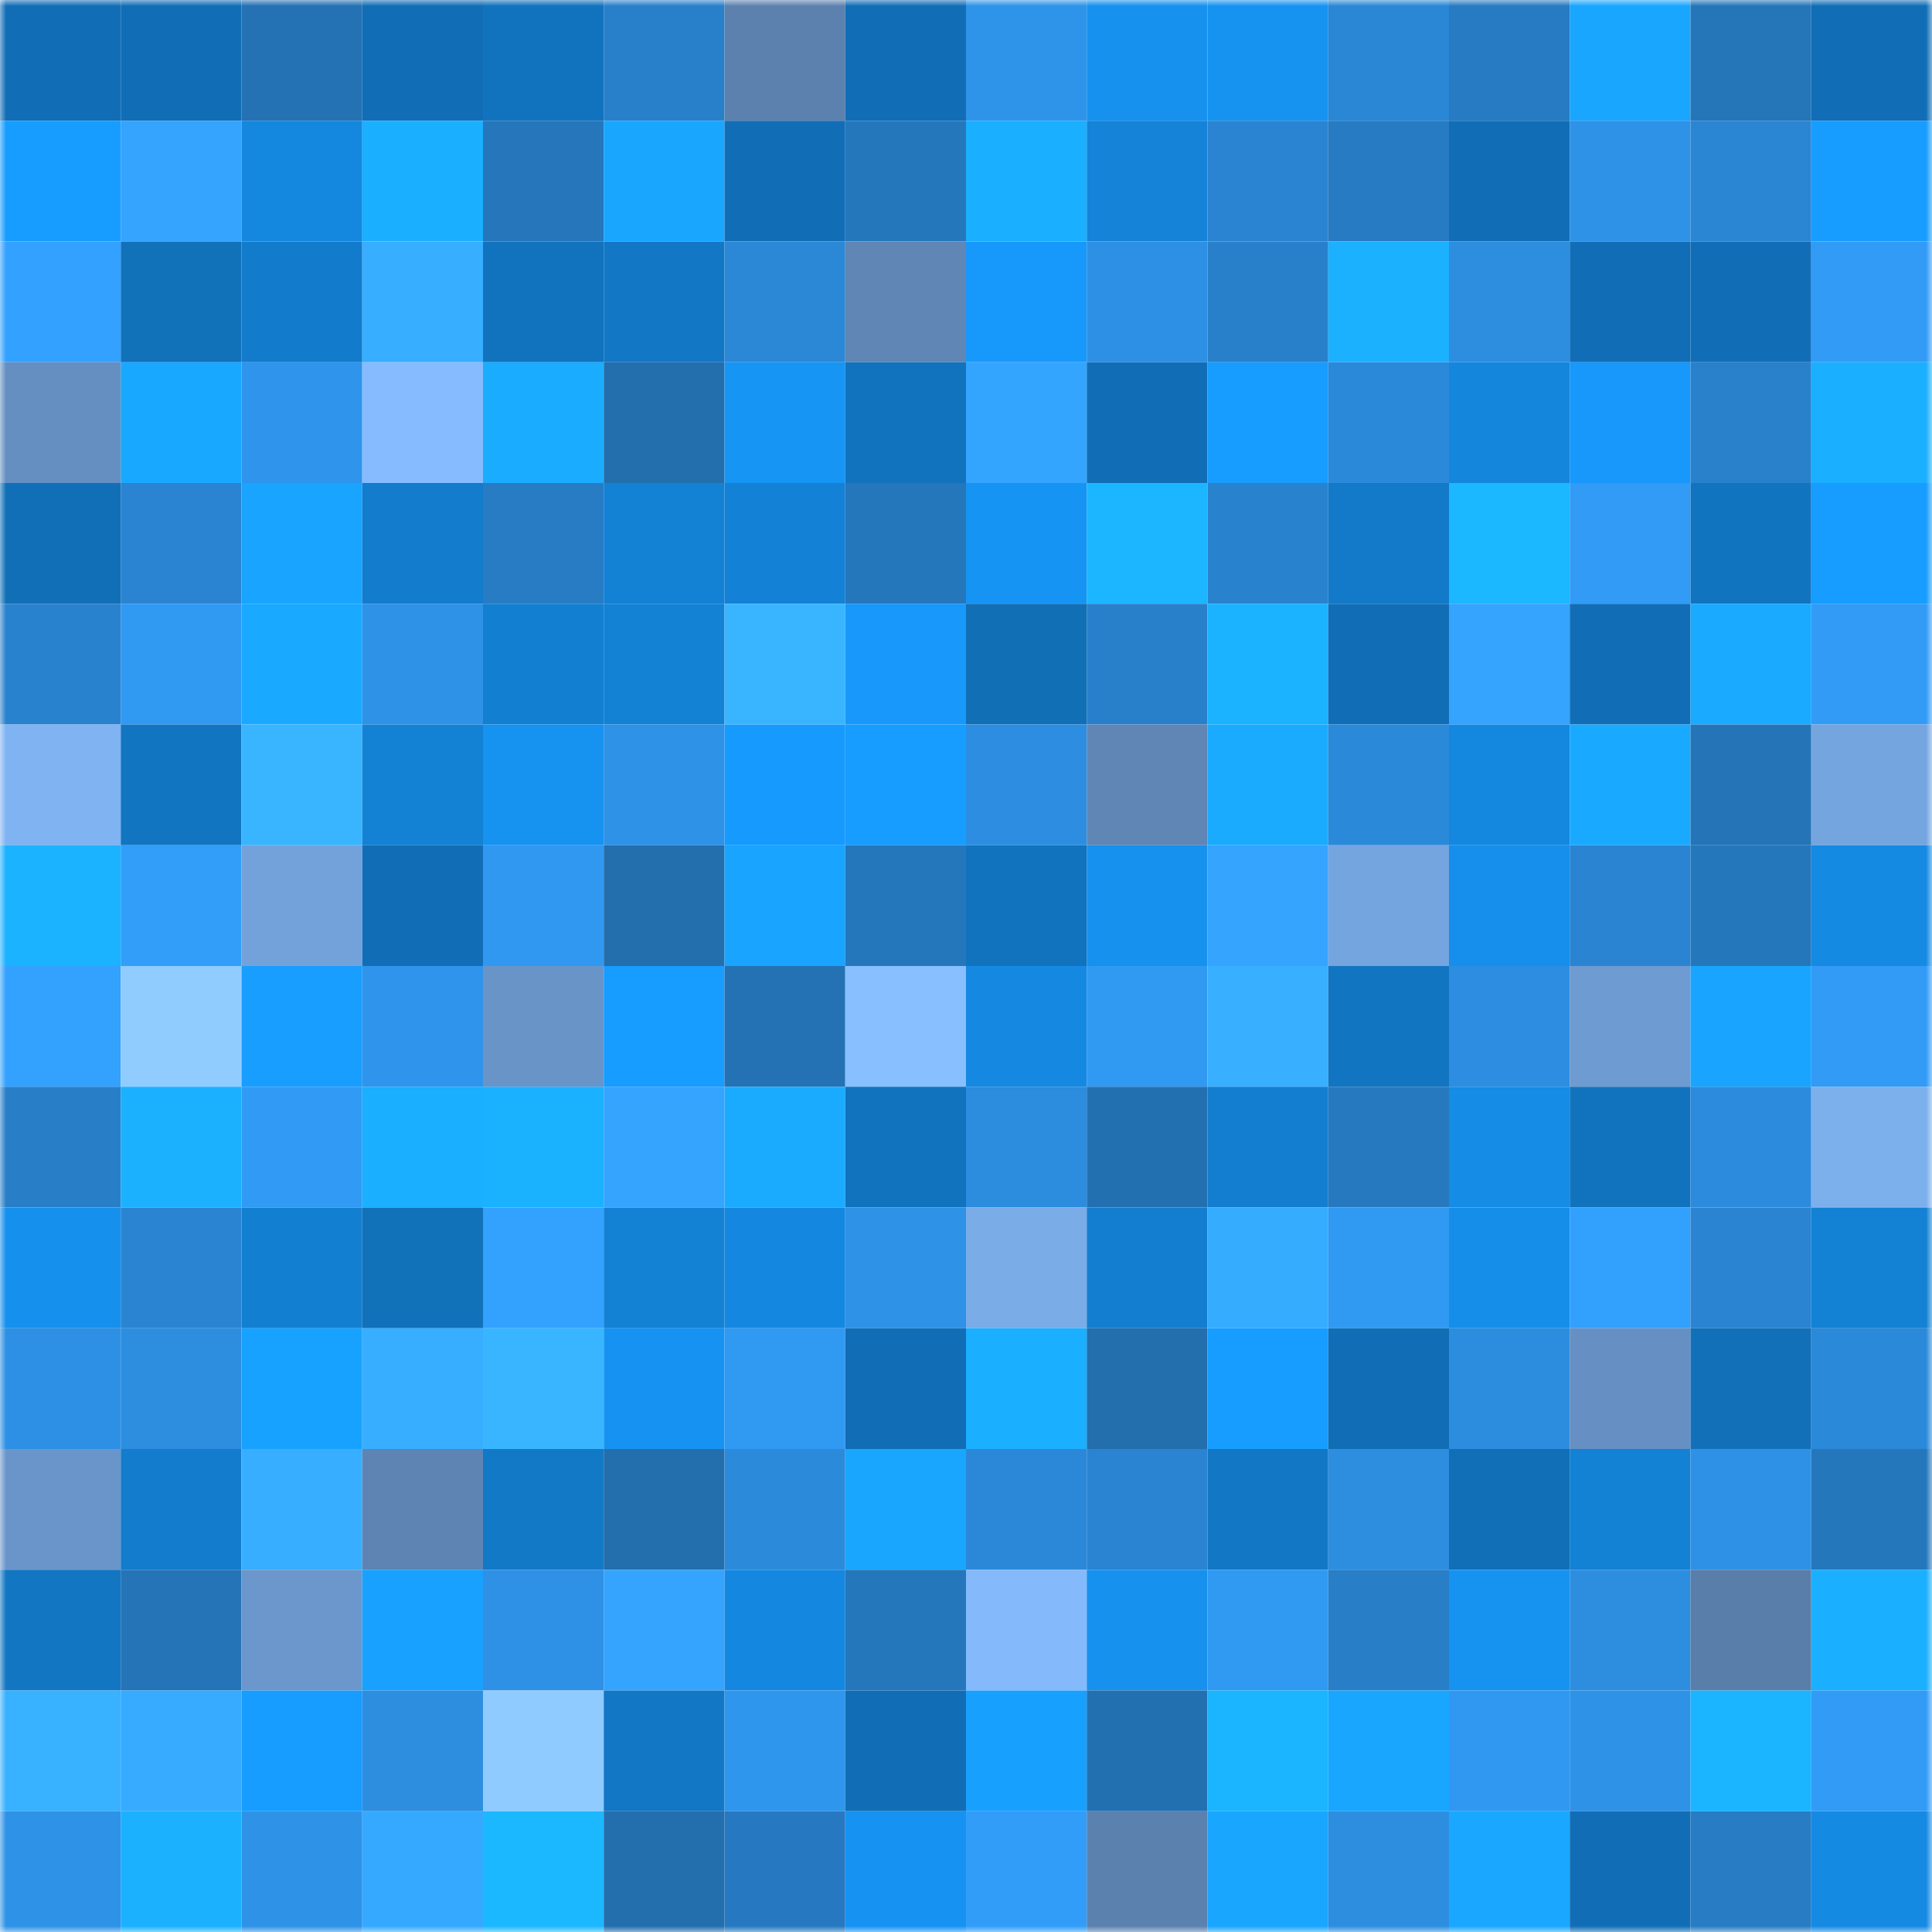 <svg viewBox="0 0 160 160" fill="none" role="img" xmlns="http://www.w3.org/2000/svg" width="240" height="240" name="ens%2Cronguyen.eth"><mask id="210163696" mask-type="alpha" maskUnits="userSpaceOnUse" x="0" y="0" width="160" height="160"><rect width="160" height="160" fill="#FFFFFF"></rect></mask><g mask="url(#210163696)"><rect x="0" y="0" width="10" height="10" fill="#116eb6"></rect><rect x="10" y="0" width="10" height="10" fill="#116eb6"></rect><rect x="20" y="0" width="10" height="10" fill="#2471b3"></rect><rect x="30" y="0" width="10" height="10" fill="#116eb6"></rect><rect x="40" y="0" width="10" height="10" fill="#1173bd"></rect><rect x="50" y="0" width="10" height="10" fill="#2880ca"></rect><rect x="60" y="0" width="10" height="10" fill="#5c81af"></rect><rect x="70" y="0" width="10" height="10" fill="#116eb6"></rect><rect x="80" y="0" width="10" height="10" fill="#2e94e9"></rect><rect x="90" y="0" width="10" height="10" fill="#1691ee"></rect><rect x="100" y="0" width="10" height="10" fill="#1693f1"></rect><rect x="110" y="0" width="10" height="10" fill="#2a87d5"></rect><rect x="120" y="0" width="10" height="10" fill="#277bc2"></rect><rect x="130" y="0" width="10" height="10" fill="#19a6ff"></rect><rect x="140" y="0" width="10" height="10" fill="#2575b9"></rect><rect x="150" y="0" width="10" height="10" fill="#116eb6"></rect><rect x="0" y="10" width="10" height="10" fill="#179dff"></rect><rect x="10" y="10" width="10" height="10" fill="#34a4ff"></rect><rect x="20" y="10" width="10" height="10" fill="#1487df"></rect><rect x="30" y="10" width="10" height="10" fill="#1aafff"></rect><rect x="40" y="10" width="10" height="10" fill="#2576bb"></rect><rect x="50" y="10" width="10" height="10" fill="#19a6ff"></rect><rect x="60" y="10" width="10" height="10" fill="#116eb6"></rect><rect x="70" y="10" width="10" height="10" fill="#2577bc"></rect><rect x="80" y="10" width="10" height="10" fill="#1aafff"></rect><rect x="90" y="10" width="10" height="10" fill="#1483d8"></rect><rect x="100" y="10" width="10" height="10" fill="#2a84d1"></rect><rect x="110" y="10" width="10" height="10" fill="#277bc3"></rect><rect x="120" y="10" width="10" height="10" fill="#116eb6"></rect><rect x="130" y="10" width="10" height="10" fill="#2e92e7"></rect><rect x="140" y="10" width="10" height="10" fill="#2a85d2"></rect><rect x="150" y="10" width="10" height="10" fill="#179cff"></rect><rect x="0" y="20" width="10" height="10" fill="#33a1ff"></rect><rect x="10" y="20" width="10" height="10" fill="#1171b9"></rect><rect x="20" y="20" width="10" height="10" fill="#127bcb"></rect><rect x="30" y="20" width="10" height="10" fill="#37aeff"></rect><rect x="40" y="20" width="10" height="10" fill="#1173bd"></rect><rect x="50" y="20" width="10" height="10" fill="#1277c5"></rect><rect x="60" y="20" width="10" height="10" fill="#2b88d7"></rect><rect x="70" y="20" width="10" height="10" fill="#5f86b5"></rect><rect x="80" y="20" width="10" height="10" fill="#1799fb"></rect><rect x="90" y="20" width="10" height="10" fill="#2d90e4"></rect><rect x="100" y="20" width="10" height="10" fill="#2880ca"></rect><rect x="110" y="20" width="10" height="10" fill="#1bb1ff"></rect><rect x="120" y="20" width="10" height="10" fill="#2d8ee0"></rect><rect x="130" y="20" width="10" height="10" fill="#116eb6"></rect><rect x="140" y="20" width="10" height="10" fill="#116eb6"></rect><rect x="150" y="20" width="10" height="10" fill="#319bf6"></rect><rect x="0" y="30" width="10" height="10" fill="#658fc1"></rect><rect x="10" y="30" width="10" height="10" fill="#19a8ff"></rect><rect x="20" y="30" width="10" height="10" fill="#2f94eb"></rect><rect x="30" y="30" width="10" height="10" fill="#86bcff"></rect><rect x="40" y="30" width="10" height="10" fill="#1aadff"></rect><rect x="50" y="30" width="10" height="10" fill="#236ead"></rect><rect x="60" y="30" width="10" height="10" fill="#1695f5"></rect><rect x="70" y="30" width="10" height="10" fill="#1173bd"></rect><rect x="80" y="30" width="10" height="10" fill="#34a5ff"></rect><rect x="90" y="30" width="10" height="10" fill="#116eb6"></rect><rect x="100" y="30" width="10" height="10" fill="#179cff"></rect><rect x="110" y="30" width="10" height="10" fill="#2b89d9"></rect><rect x="120" y="30" width="10" height="10" fill="#1486dc"></rect><rect x="130" y="30" width="10" height="10" fill="#1798fa"></rect><rect x="140" y="30" width="10" height="10" fill="#2981cc"></rect><rect x="150" y="30" width="10" height="10" fill="#1aafff"></rect><rect x="0" y="40" width="10" height="10" fill="#116fb7"></rect><rect x="10" y="40" width="10" height="10" fill="#2a84d1"></rect><rect x="20" y="40" width="10" height="10" fill="#19a4ff"></rect><rect x="30" y="40" width="10" height="10" fill="#137ccc"></rect><rect x="40" y="40" width="10" height="10" fill="#277cc4"></rect><rect x="50" y="40" width="10" height="10" fill="#1381d4"></rect><rect x="60" y="40" width="10" height="10" fill="#1382d6"></rect><rect x="70" y="40" width="10" height="10" fill="#2577bc"></rect><rect x="80" y="40" width="10" height="10" fill="#1694f3"></rect><rect x="90" y="40" width="10" height="10" fill="#1bb6ff"></rect><rect x="100" y="40" width="10" height="10" fill="#2982cd"></rect><rect x="110" y="40" width="10" height="10" fill="#127ac8"></rect><rect x="120" y="40" width="10" height="10" fill="#1bb7ff"></rect><rect x="130" y="40" width="10" height="10" fill="#319bf6"></rect><rect x="140" y="40" width="10" height="10" fill="#1174bf"></rect><rect x="150" y="40" width="10" height="10" fill="#179cff"></rect><rect x="0" y="50" width="10" height="10" fill="#2982ce"></rect><rect x="10" y="50" width="10" height="10" fill="#3099f2"></rect><rect x="20" y="50" width="10" height="10" fill="#19a9ff"></rect><rect x="30" y="50" width="10" height="10" fill="#2e92e7"></rect><rect x="40" y="50" width="10" height="10" fill="#137fd1"></rect><rect x="50" y="50" width="10" height="10" fill="#1381d4"></rect><rect x="60" y="50" width="10" height="10" fill="#39b5ff"></rect><rect x="70" y="50" width="10" height="10" fill="#1798fa"></rect><rect x="80" y="50" width="10" height="10" fill="#116fb6"></rect><rect x="90" y="50" width="10" height="10" fill="#2880ca"></rect><rect x="100" y="50" width="10" height="10" fill="#1bb2ff"></rect><rect x="110" y="50" width="10" height="10" fill="#116eb6"></rect><rect x="120" y="50" width="10" height="10" fill="#34a4ff"></rect><rect x="130" y="50" width="10" height="10" fill="#116eb6"></rect><rect x="140" y="50" width="10" height="10" fill="#1aaaff"></rect><rect x="150" y="50" width="10" height="10" fill="#319bf6"></rect><rect x="0" y="60" width="10" height="10" fill="#7fb3f2"></rect><rect x="10" y="60" width="10" height="10" fill="#1275c1"></rect><rect x="20" y="60" width="10" height="10" fill="#39b5ff"></rect><rect x="30" y="60" width="10" height="10" fill="#1381d4"></rect><rect x="40" y="60" width="10" height="10" fill="#1692f0"></rect><rect x="50" y="60" width="10" height="10" fill="#2e92e7"></rect><rect x="60" y="60" width="10" height="10" fill="#179afe"></rect><rect x="70" y="60" width="10" height="10" fill="#179cff"></rect><rect x="80" y="60" width="10" height="10" fill="#2d8ee1"></rect><rect x="90" y="60" width="10" height="10" fill="#5f86b5"></rect><rect x="100" y="60" width="10" height="10" fill="#1aabff"></rect><rect x="110" y="60" width="10" height="10" fill="#2b89d9"></rect><rect x="120" y="60" width="10" height="10" fill="#1487df"></rect><rect x="130" y="60" width="10" height="10" fill="#19aaff"></rect><rect x="140" y="60" width="10" height="10" fill="#2474b7"></rect><rect x="150" y="60" width="10" height="10" fill="#75a5df"></rect><rect x="0" y="70" width="10" height="10" fill="#1bb2ff"></rect><rect x="10" y="70" width="10" height="10" fill="#329ef9"></rect><rect x="20" y="70" width="10" height="10" fill="#73a2db"></rect><rect x="30" y="70" width="10" height="10" fill="#116eb6"></rect><rect x="40" y="70" width="10" height="10" fill="#3098f1"></rect><rect x="50" y="70" width="10" height="10" fill="#236ead"></rect><rect x="60" y="70" width="10" height="10" fill="#18a4ff"></rect><rect x="70" y="70" width="10" height="10" fill="#2577bc"></rect><rect x="80" y="70" width="10" height="10" fill="#1173be"></rect><rect x="90" y="70" width="10" height="10" fill="#1691ee"></rect><rect x="100" y="70" width="10" height="10" fill="#34a4ff"></rect><rect x="110" y="70" width="10" height="10" fill="#75a5df"></rect><rect x="120" y="70" width="10" height="10" fill="#158feb"></rect><rect x="130" y="70" width="10" height="10" fill="#2a84d1"></rect><rect x="140" y="70" width="10" height="10" fill="#2577bc"></rect><rect x="150" y="70" width="10" height="10" fill="#158ae3"></rect><rect x="0" y="80" width="10" height="10" fill="#33a1fe"></rect><rect x="10" y="80" width="10" height="10" fill="#91ccff"></rect><rect x="20" y="80" width="10" height="10" fill="#189eff"></rect><rect x="30" y="80" width="10" height="10" fill="#2f94eb"></rect><rect x="40" y="80" width="10" height="10" fill="#6994c8"></rect><rect x="50" y="80" width="10" height="10" fill="#179cff"></rect><rect x="60" y="80" width="10" height="10" fill="#2472b4"></rect><rect x="70" y="80" width="10" height="10" fill="#87bfff"></rect><rect x="80" y="80" width="10" height="10" fill="#1589e2"></rect><rect x="90" y="80" width="10" height="10" fill="#3099f2"></rect><rect x="100" y="80" width="10" height="10" fill="#38b0ff"></rect><rect x="110" y="80" width="10" height="10" fill="#1275c1"></rect><rect x="120" y="80" width="10" height="10" fill="#2d8ee1"></rect><rect x="130" y="80" width="10" height="10" fill="#6e9bd1"></rect><rect x="140" y="80" width="10" height="10" fill="#19a4ff"></rect><rect x="150" y="80" width="10" height="10" fill="#319bf6"></rect><rect x="0" y="90" width="10" height="10" fill="#287fc8"></rect><rect x="10" y="90" width="10" height="10" fill="#1bb1ff"></rect><rect x="20" y="90" width="10" height="10" fill="#319af4"></rect><rect x="30" y="90" width="10" height="10" fill="#1aafff"></rect><rect x="40" y="90" width="10" height="10" fill="#1ab1ff"></rect><rect x="50" y="90" width="10" height="10" fill="#34a4ff"></rect><rect x="60" y="90" width="10" height="10" fill="#1aabff"></rect><rect x="70" y="90" width="10" height="10" fill="#1173bd"></rect><rect x="80" y="90" width="10" height="10" fill="#2c8cdd"></rect><rect x="90" y="90" width="10" height="10" fill="#2370b1"></rect><rect x="100" y="90" width="10" height="10" fill="#137ecf"></rect><rect x="110" y="90" width="10" height="10" fill="#2679bf"></rect><rect x="120" y="90" width="10" height="10" fill="#158ce6"></rect><rect x="130" y="90" width="10" height="10" fill="#1173bd"></rect><rect x="140" y="90" width="10" height="10" fill="#2c8bdc"></rect><rect x="150" y="90" width="10" height="10" fill="#7cb0ed"></rect><rect x="0" y="100" width="10" height="10" fill="#1690ed"></rect><rect x="10" y="100" width="10" height="10" fill="#2a84d1"></rect><rect x="20" y="100" width="10" height="10" fill="#137fd1"></rect><rect x="30" y="100" width="10" height="10" fill="#1171b9"></rect><rect x="40" y="100" width="10" height="10" fill="#33a1fe"></rect><rect x="50" y="100" width="10" height="10" fill="#1381d4"></rect><rect x="60" y="100" width="10" height="10" fill="#1488e0"></rect><rect x="70" y="100" width="10" height="10" fill="#2e92e7"></rect><rect x="80" y="100" width="10" height="10" fill="#7aace8"></rect><rect x="90" y="100" width="10" height="10" fill="#137ed0"></rect><rect x="100" y="100" width="10" height="10" fill="#36acff"></rect><rect x="110" y="100" width="10" height="10" fill="#3099f2"></rect><rect x="120" y="100" width="10" height="10" fill="#158eea"></rect><rect x="130" y="100" width="10" height="10" fill="#32a0fd"></rect><rect x="140" y="100" width="10" height="10" fill="#2a84d1"></rect><rect x="150" y="100" width="10" height="10" fill="#1381d4"></rect><rect x="0" y="110" width="10" height="10" fill="#2d90e4"></rect><rect x="10" y="110" width="10" height="10" fill="#2d8ee0"></rect><rect x="20" y="110" width="10" height="10" fill="#18a2ff"></rect><rect x="30" y="110" width="10" height="10" fill="#37aeff"></rect><rect x="40" y="110" width="10" height="10" fill="#39b5ff"></rect><rect x="50" y="110" width="10" height="10" fill="#1693f2"></rect><rect x="60" y="110" width="10" height="10" fill="#309af3"></rect><rect x="70" y="110" width="10" height="10" fill="#116eb6"></rect><rect x="80" y="110" width="10" height="10" fill="#1aafff"></rect><rect x="90" y="110" width="10" height="10" fill="#236ead"></rect><rect x="100" y="110" width="10" height="10" fill="#179cff"></rect><rect x="110" y="110" width="10" height="10" fill="#116eb6"></rect><rect x="120" y="110" width="10" height="10" fill="#2c8ddf"></rect><rect x="130" y="110" width="10" height="10" fill="#6690c3"></rect><rect x="140" y="110" width="10" height="10" fill="#1170b8"></rect><rect x="150" y="110" width="10" height="10" fill="#2b89d9"></rect><rect x="0" y="120" width="10" height="10" fill="#6a95ca"></rect><rect x="10" y="120" width="10" height="10" fill="#137ccc"></rect><rect x="20" y="120" width="10" height="10" fill="#37aeff"></rect><rect x="30" y="120" width="10" height="10" fill="#5d84b2"></rect><rect x="40" y="120" width="10" height="10" fill="#1279c7"></rect><rect x="50" y="120" width="10" height="10" fill="#236ead"></rect><rect x="60" y="120" width="10" height="10" fill="#2b8ada"></rect><rect x="70" y="120" width="10" height="10" fill="#19a6ff"></rect><rect x="80" y="120" width="10" height="10" fill="#2b88d8"></rect><rect x="90" y="120" width="10" height="10" fill="#2a84d1"></rect><rect x="100" y="120" width="10" height="10" fill="#1278c5"></rect><rect x="110" y="120" width="10" height="10" fill="#2d8ee0"></rect><rect x="120" y="120" width="10" height="10" fill="#116fb7"></rect><rect x="130" y="120" width="10" height="10" fill="#1381d4"></rect><rect x="140" y="120" width="10" height="10" fill="#2e91e5"></rect><rect x="150" y="120" width="10" height="10" fill="#2577bc"></rect><rect x="0" y="130" width="10" height="10" fill="#1276c2"></rect><rect x="10" y="130" width="10" height="10" fill="#2574b8"></rect><rect x="20" y="130" width="10" height="10" fill="#6b97cc"></rect><rect x="30" y="130" width="10" height="10" fill="#18a1ff"></rect><rect x="40" y="130" width="10" height="10" fill="#2e91e5"></rect><rect x="50" y="130" width="10" height="10" fill="#34a4ff"></rect><rect x="60" y="130" width="10" height="10" fill="#1488e0"></rect><rect x="70" y="130" width="10" height="10" fill="#2577bc"></rect><rect x="80" y="130" width="10" height="10" fill="#84bafb"></rect><rect x="90" y="130" width="10" height="10" fill="#1691ee"></rect><rect x="100" y="130" width="10" height="10" fill="#309af3"></rect><rect x="110" y="130" width="10" height="10" fill="#287ec7"></rect><rect x="120" y="130" width="10" height="10" fill="#1693f1"></rect><rect x="130" y="130" width="10" height="10" fill="#2d8ee0"></rect><rect x="140" y="130" width="10" height="10" fill="#597eaa"></rect><rect x="150" y="130" width="10" height="10" fill="#1aafff"></rect><rect x="0" y="140" width="10" height="10" fill="#38b1ff"></rect><rect x="10" y="140" width="10" height="10" fill="#36abff"></rect><rect x="20" y="140" width="10" height="10" fill="#179cff"></rect><rect x="30" y="140" width="10" height="10" fill="#2d8ee0"></rect><rect x="40" y="140" width="10" height="10" fill="#90cbff"></rect><rect x="50" y="140" width="10" height="10" fill="#1277c5"></rect><rect x="60" y="140" width="10" height="10" fill="#2f96ee"></rect><rect x="70" y="140" width="10" height="10" fill="#116eb6"></rect><rect x="80" y="140" width="10" height="10" fill="#18a0ff"></rect><rect x="90" y="140" width="10" height="10" fill="#2370b1"></rect><rect x="100" y="140" width="10" height="10" fill="#1bb4ff"></rect><rect x="110" y="140" width="10" height="10" fill="#19a6ff"></rect><rect x="120" y="140" width="10" height="10" fill="#3098f1"></rect><rect x="130" y="140" width="10" height="10" fill="#2e92e7"></rect><rect x="140" y="140" width="10" height="10" fill="#1bb4ff"></rect><rect x="150" y="140" width="10" height="10" fill="#319bf6"></rect><rect x="0" y="150" width="10" height="10" fill="#2e92e7"></rect><rect x="10" y="150" width="10" height="10" fill="#1bb1ff"></rect><rect x="20" y="150" width="10" height="10" fill="#2e92e7"></rect><rect x="30" y="150" width="10" height="10" fill="#35a9ff"></rect><rect x="40" y="150" width="10" height="10" fill="#1cb8ff"></rect><rect x="50" y="150" width="10" height="10" fill="#236ead"></rect><rect x="60" y="150" width="10" height="10" fill="#2679c0"></rect><rect x="70" y="150" width="10" height="10" fill="#1693f2"></rect><rect x="80" y="150" width="10" height="10" fill="#319df8"></rect><rect x="90" y="150" width="10" height="10" fill="#5b81ae"></rect><rect x="100" y="150" width="10" height="10" fill="#19a6ff"></rect><rect x="110" y="150" width="10" height="10" fill="#2d8ee0"></rect><rect x="120" y="150" width="10" height="10" fill="#19a7ff"></rect><rect x="130" y="150" width="10" height="10" fill="#116eb6"></rect><rect x="140" y="150" width="10" height="10" fill="#277cc4"></rect><rect x="150" y="150" width="10" height="10" fill="#158ae3"></rect></g></svg>